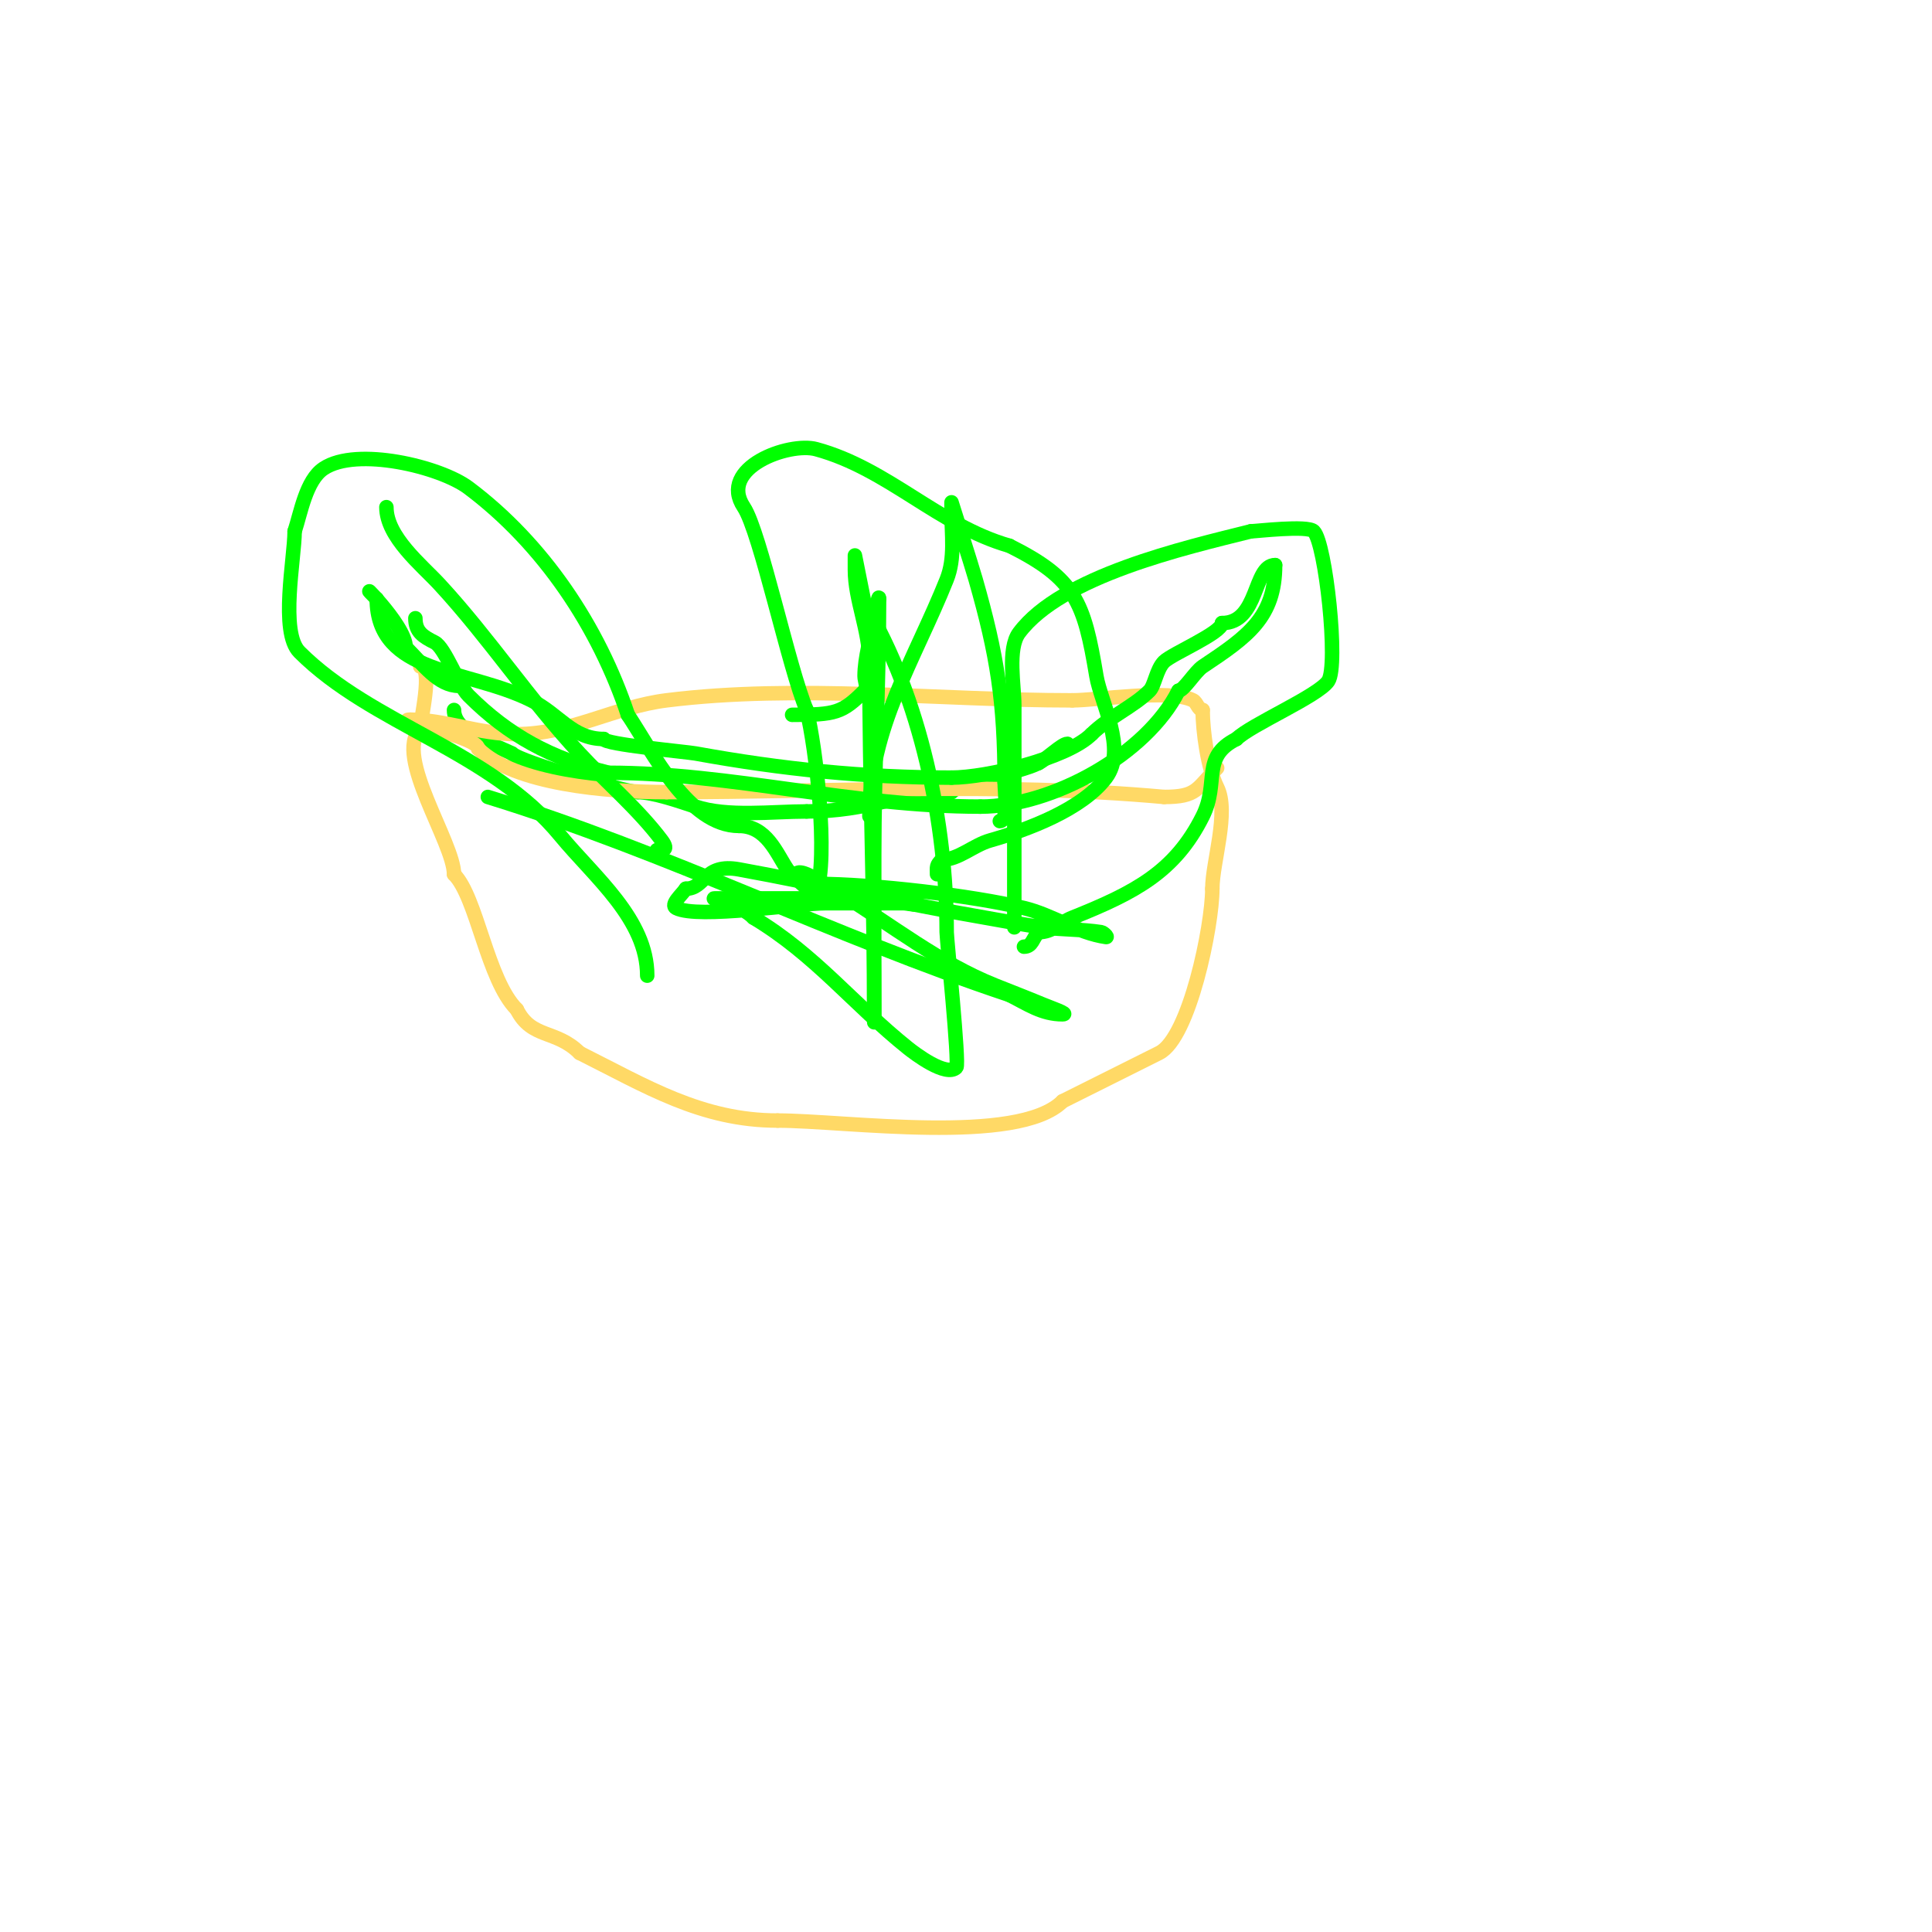 <svg viewBox='0 0 400 400' version='1.1' xmlns='http://www.w3.org/2000/svg' xmlns:xlink='http://www.w3.org/1999/xlink'><g fill='none' stroke='#00ff00' stroke-width='3' stroke-linecap='round' stroke-linejoin='round'><path d='M94,147c0,4.679 8.224,7.112 12,9'/><path d='M106,156c1.848,1.848 23.616,8 26,8'/><path d='M132,164c3.272,0 8.758,1.919 12,3c6.641,2.214 15.853,1 23,1'/><path d='M167,168c13.283,0 18.981,-4 30,-4'/><path d='M197,164c1.939,-1.939 13.898,-3.949 18,-6'/><path d='M215,158c1.692,-0.846 4.877,-4 6,-4'/></g>
<g fill='none' stroke='#ffd966' stroke-width='3' stroke-linecap='round' stroke-linejoin='round'><path d='M87,138c2.739,0 0,11.233 0,13'/><path d='M87,151c-5.47,5.47 7,23.515 7,30'/><path d='M94,181c4.738,4.738 6.873,21.873 13,28'/><path d='M107,209c3.066,6.133 8.106,4.106 13,9'/><path d='M120,218c13.741,6.87 25.205,14 41,14'/><path d='M161,232c13.859,0 49.775,5.225 59,-4'/><path d='M220,228c6.804,-3.402 13.71,-6.855 20,-10c6.25,-3.125 11,-26.321 11,-34'/><path d='M251,184c0,-5.482 3.559,-15.882 1,-21c-1.933,-3.867 -3,-11.642 -3,-16'/><path d='M249,147c-0.943,0 -1.157,-1.578 -2,-2c-4.823,-2.411 -19.74,0 -25,0'/><path d='M222,145c-27.431,0 -56.82,-3.397 -84,0c-10.852,1.357 -19.869,7 -31,7'/><path d='M107,152c-7.793,0 -14.88,-3 -22,-3'/><path d='M85,149c-4.519,0 14,3.48 14,6'/><path d='M99,155c7.381,7.381 26.777,9 39,9'/><path d='M138,164c34.109,0 69.054,-2.086 103,1'/><path d='M241,165c6.944,0 6.687,-1.687 11,-6'/></g>
<g fill='none' stroke='#00ff00' stroke-width='3' stroke-linecap='round' stroke-linejoin='round'><path d='M86,128c0,2.841 1.617,3.808 4,5c2.134,1.067 4.898,8.898 7,11c8.286,8.286 17.071,13.018 29,16'/><path d='M126,160c25.55,0 50.273,7 77,7'/><path d='M203,167c14.803,0 34.405,-10.81 41,-24'/><path d='M244,143c1.077,0 3.431,-3.954 5,-5c9.348,-6.232 15,-10.185 15,-21'/><path d='M264,117c-4.582,0 -3.324,12 -11,12'/><path d='M253,129c0,2.03 -10.344,6.344 -12,8c-1.575,1.575 -1.945,4.945 -3,6c-3.289,3.289 -8.546,5.546 -12,9'/><path d='M226,152c-5.036,5.036 -21.819,9 -29,9'/><path d='M197,161c-18.094,0 -35.16,-1.756 -53,-5c-1.918,-0.349 -19,-1.899 -19,-3'/><path d='M125,153c-6.52,0 -9.218,-5.109 -15,-8c-13.249,-6.625 -32,-5.241 -32,-21'/><path d='M78,124c-5.598,-5.598 6,5.153 6,10'/><path d='M84,134c3.622,3.622 6.767,8 11,8'/><path d='M210,192c0,-15.333 0,-30.667 0,-46c0,-3.929 -1.48,-11.693 1,-15c8.81,-11.746 34.219,-17.555 48,-21'/><path d='M259,110c1.021,0 11.713,-1.287 13,0c2.442,2.442 5.189,27.716 3,31c-2.061,3.092 -16.055,9.055 -19,12'/><path d='M256,153c-7.451,3.726 -3.471,8.943 -7,16c-5.745,11.49 -13.985,15.794 -27,21c-2.654,1.062 -4.027,3 -7,3'/><path d='M215,193c-1.189,1.189 -1.24,3 -3,3'/><path d='M134,202c0,-11.69 -10.909,-20.39 -18,-29c-14.554,-17.672 -38.909,-22.909 -54,-38c-4.124,-4.124 -1,-19.486 -1,-25'/><path d='M61,110c1.259,-3.776 2.35,-10.566 6,-13c6.835,-4.556 24.155,-0.384 30,4c15.504,11.628 26.916,28.747 33,47'/><path d='M130,148c5.061,7.592 12.574,23 23,23'/><path d='M153,171c5.701,0 7.718,5.577 10,9c0.251,0.377 5.706,5.881 6,5c2.547,-7.64 -0.043,-30.173 -2,-38'/><path d='M167,147c-3.638,-8.488 -9.604,-36.906 -13,-42c-5.44,-8.16 9.366,-13.536 15,-12c14.939,4.074 25.266,15.79 40,20'/><path d='M209,113c13.702,6.851 15.43,11.582 18,27c0.904,5.423 6.391,15.145 2,21c-4.951,6.602 -16.345,10.813 -24,13c-3.527,1.008 -6.548,4 -10,4'/><path d='M195,178c-1.208,1.208 -1,1.402 -1,3'/><path d='M180,169c0,-18.29 9.342,-32.355 16,-49c1.793,-4.482 1,-9.306 1,-14c0,-0.667 0,-2 0,-2c0,0 4.161,13.062 5,16c4.456,15.597 6,25.316 6,42'/><path d='M208,162c0,1.665 0.811,8 -1,8'/><path d='M136,176c0.792,0 2.75,0.333 1,-2c-4.854,-6.472 -11.538,-12.117 -17,-18c-10.427,-11.229 -18.684,-23.825 -29,-35c-3.72,-4.03 -11,-9.828 -11,-16'/><path d='M164,148c9.039,0 10.387,-0.387 15,-5c0.707,-0.707 0,-2 0,-3c0,-3.937 1.344,-8.064 2,-12c0.226,-1.356 1,-5.374 1,-4'/><path d='M182,124c0,17.328 -1,35.305 -1,53c0,8 0,16 0,24c0,3.333 0,13.333 0,10'/><path d='M181,211c0,-24.728 -1,-49.306 -1,-74c0,-6.523 -3,-12.854 -3,-19c0,-0.5 0,-3 0,-3c0,0 1.333,6.667 2,10'/><path d='M179,125c11.654,19.423 17,45.662 17,68c0,1.507 2.682,27.318 2,28c-2.099,2.099 -8.732,-2.985 -10,-4c-11.321,-9.057 -19.118,-19.271 -32,-27'/><path d='M156,190c-1.437,-1.437 -3.191,-2.096 -5,-3c-0.943,-0.471 -4.054,-1 -3,-1c11.333,0 22.667,0 34,0c1.523,0 6.677,-0.323 8,1c0.707,0.707 -2,0 -3,0c-2.333,0 -4.667,0 -7,0c-3,0 -6,0 -9,0c-5.981,0 -26.386,3.307 -31,1c-1.333,-0.667 1.173,-2.76 2,-4'/><path d='M142,184c4.109,0 3.635,-5.339 11,-4c17.044,3.099 33.922,7.093 51,10c3.998,0.68 7.976,1.497 12,2c3.983,0.498 8.033,0.39 12,1c0.466,0.072 1.467,1.067 1,1c-5.949,-0.85 -11.157,-4.598 -17,-6c-10.738,-2.577 -31.271,-5 -43,-5'/><path d='M169,183c-1.333,-0.667 -4,-0.509 -4,-2c0,-0.667 1.391,-0.271 2,0c2.456,1.091 4.707,2.599 7,4c10.66,6.515 20.308,14.323 32,19c3.333,1.333 6.686,2.619 10,4c1.376,0.573 5.491,2 4,2c-4.316,0 -7.265,-2.132 -11,-4'/><path d='M209,206c-36.533,-12.178 -70.694,-29.521 -108,-41'/></g>
</svg>
